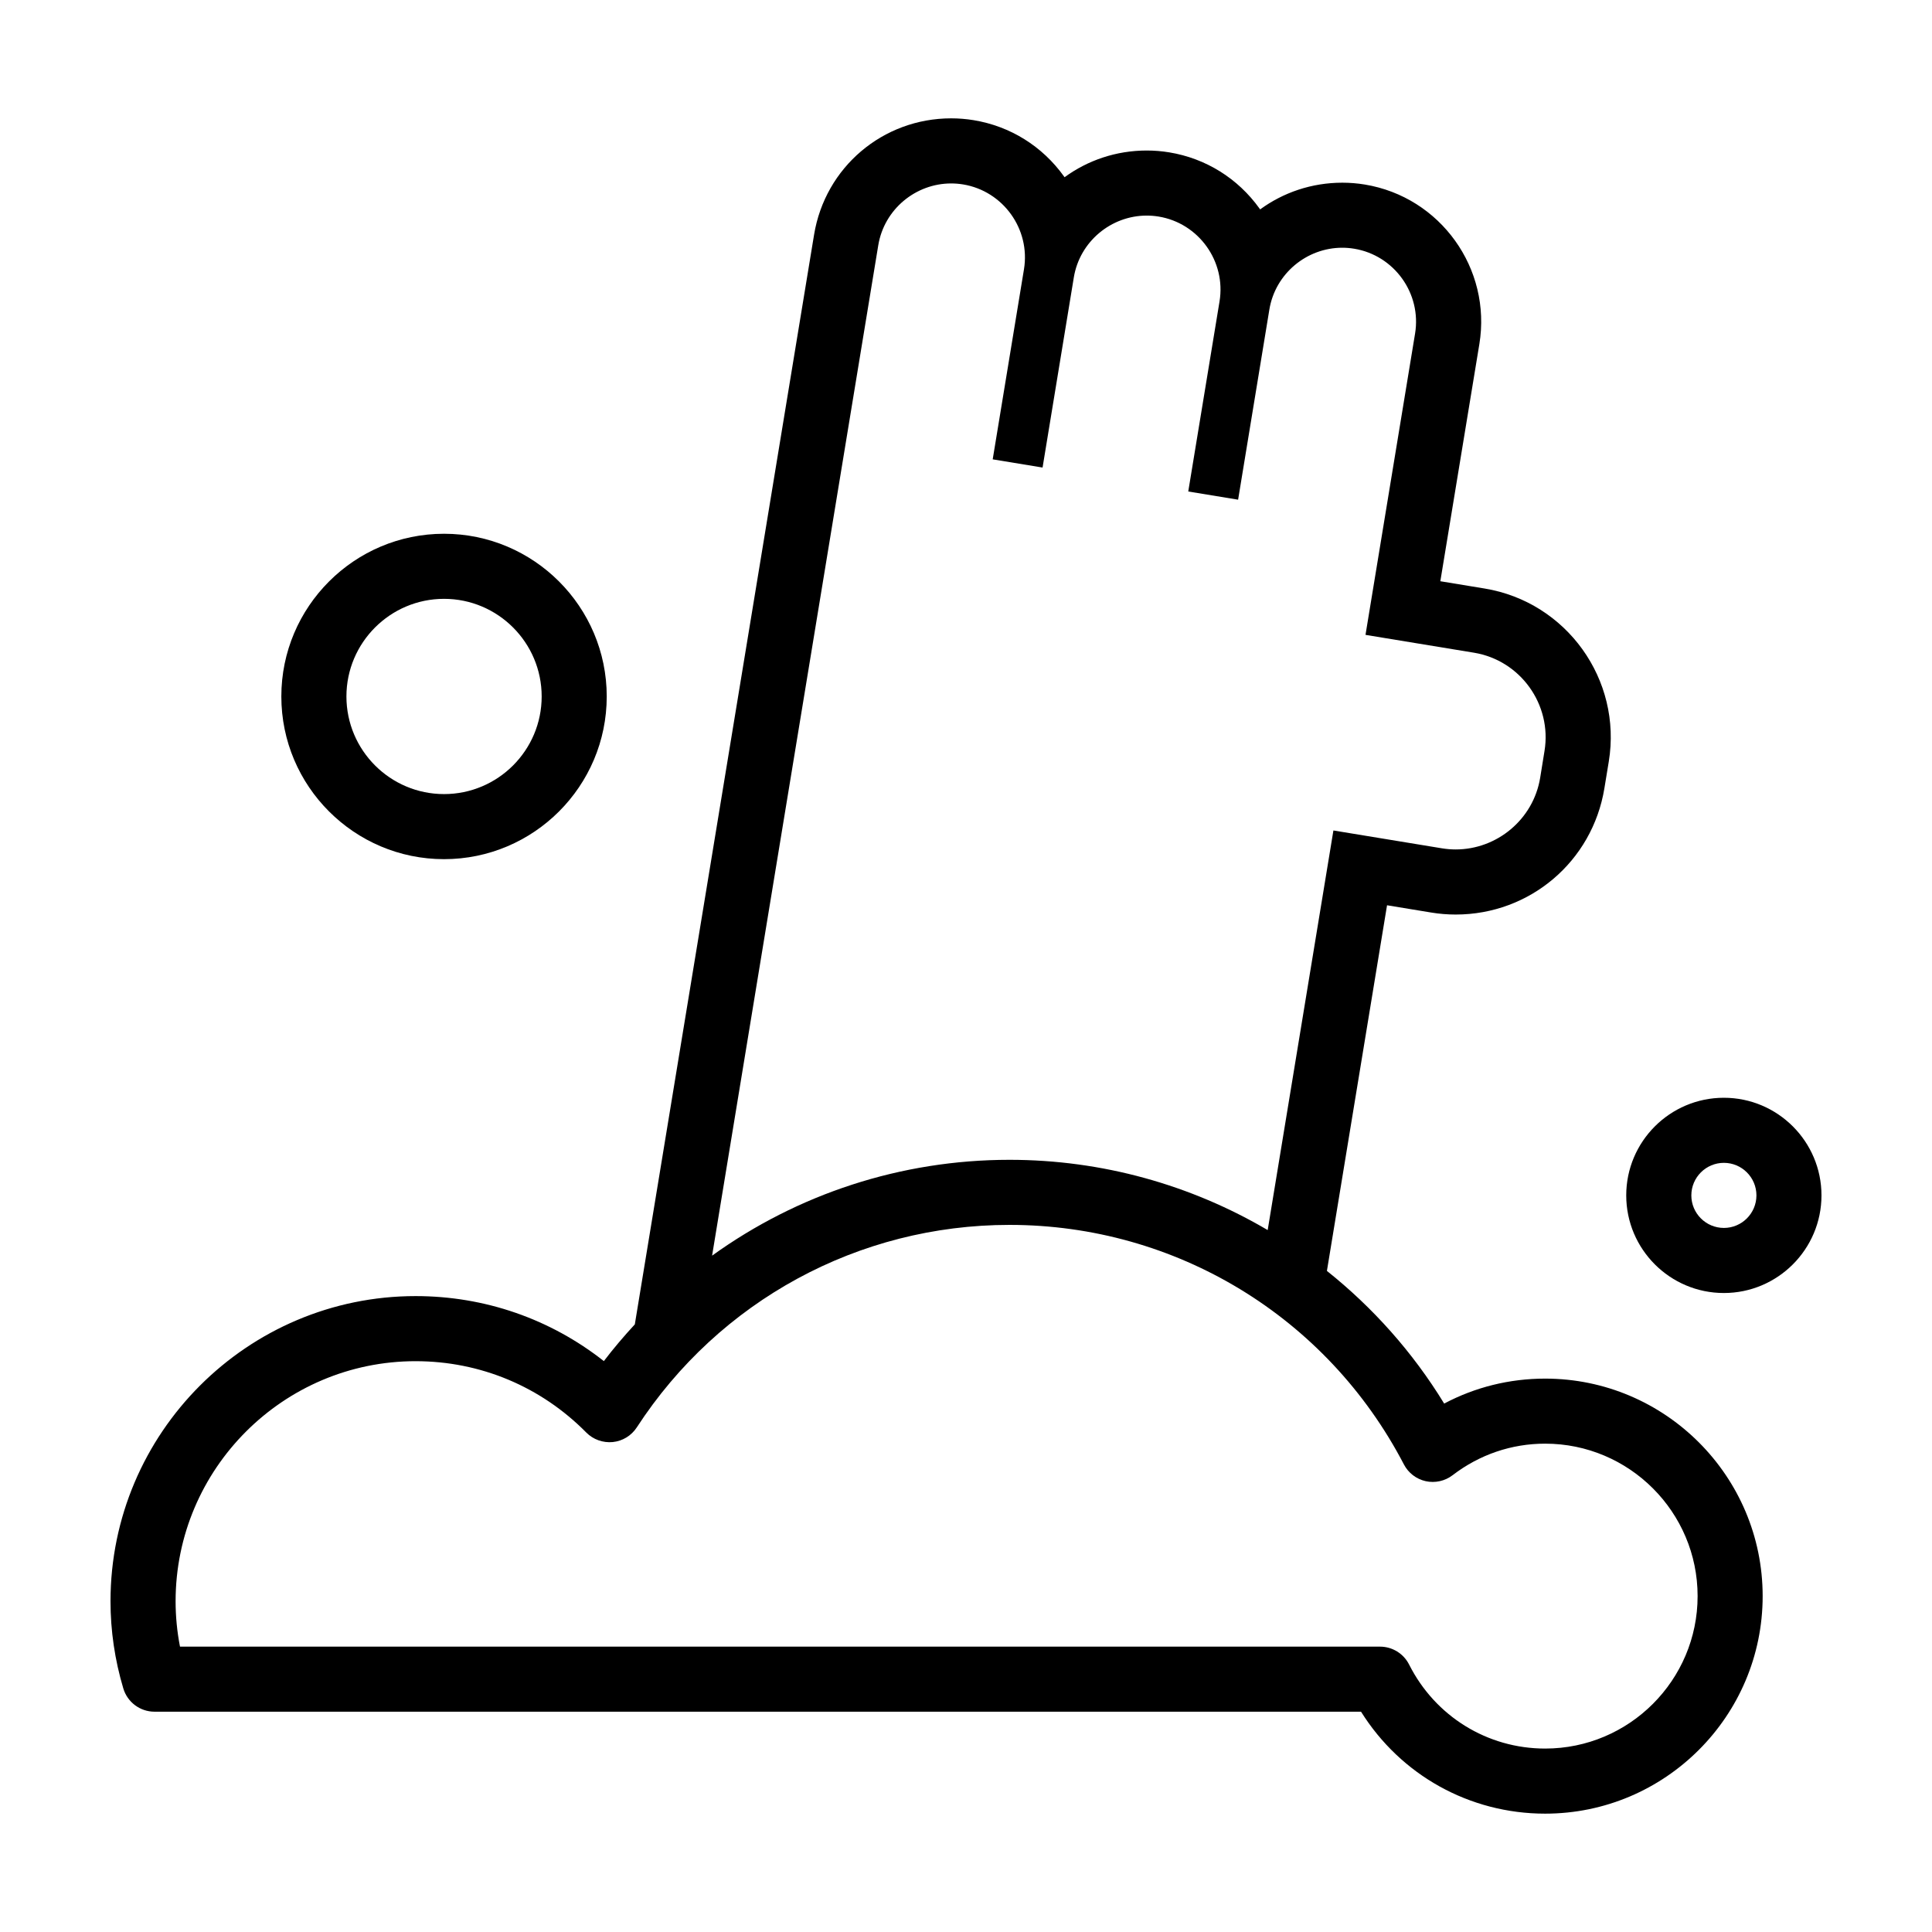 <?xml version="1.0" encoding="UTF-8"?>
<!-- Uploaded to: ICON Repo, www.svgrepo.com, Generator: ICON Repo Mixer Tools -->
<svg fill="#000000" width="800px" height="800px" version="1.1" viewBox="144 144 512 512" xmlns="http://www.w3.org/2000/svg">
 <g>
  <path d="m504.69 597.62c10.508 16.793 28.746 27.016 48.789 27.016 31.785 0 57.645-25.855 57.645-57.645 0-31.789-25.855-57.645-57.645-57.645-9.441 0-18.535 2.262-26.758 6.613-8.352-13.664-18.93-25.469-31.074-35.156l15.934-96.898 11.73 1.93c2.137 0.352 4.312 0.527 6.469 0.527 19.645 0 36.215-14.062 39.398-33.438l1.164-7.094c3.57-21.719-11.191-42.293-32.91-45.867l-11.73-1.93 2.051-12.453 8.289-50.375c3.293-20.031-10.324-39.004-30.348-42.301-1.969-0.324-3.977-0.488-5.965-0.488-8.113 0-15.66 2.602-21.781 7.078-0.055-0.082-0.109-0.156-0.168-0.238-5.742-8-14.238-13.285-23.914-14.879-1.969-0.324-3.977-0.488-5.965-0.488-8.113 0-15.66 2.602-21.781 7.078-0.055-0.082-0.109-0.156-0.168-0.238-5.742-8-14.238-13.285-23.914-14.879-1.969-0.324-3.977-0.488-5.965-0.488-18.117 0-33.398 12.969-36.336 30.84l-8.289 50.375-7.019 42.684-32.195 195.71c-2.863 3.113-5.621 6.332-8.207 9.734-14.176-11.164-31.547-17.227-49.883-17.227-44.582 0.004-80.859 36.285-80.859 80.875 0 7.769 1.137 15.539 3.391 23.094 1.09 3.652 4.449 6.168 8.262 6.168zm-143.25-295.55 7.019-42.684 8.289-50.375c1.57-9.559 9.926-16.395 19.316-16.395 1.047 0 2.106 0.086 3.164 0.258 10.621 1.75 17.879 11.863 16.137 22.484l-8.289 50.375 13.215 2.172 8.281-50.375c1.57-9.559 9.926-16.395 19.316-16.395 1.047 0 2.106 0.086 3.168 0.258 10.621 1.75 17.879 11.863 16.133 22.484l-8.289 50.375 13.211 2.172 8.281-50.375c1.57-9.559 9.926-16.395 19.316-16.395 1.043 0 2.102 0.086 3.168 0.262 10.621 1.75 17.879 11.863 16.133 22.484l-8.289 50.375-4.848 29.473 28.746 4.727c12.305 2.023 20.711 13.742 18.691 26.047l-1.148 7.102c-1.82 11.074-11.496 18.988-22.379 18.988-1.211 0-2.438-0.102-3.668-0.301l-28.746-4.727-17.418 105.9c-20.344-11.961-43.82-18.621-68.418-18.621-28.805 0-56.203 9.098-78.82 25.398zm-107.29 202.66c17.121 0 33.18 6.715 45.227 18.914 1.832 1.855 4.438 2.766 7.008 2.516 2.602-0.262 4.934-1.688 6.363-3.875 21.859-33.609 58.793-53.676 98.785-53.676 44.074 0 84.121 24.324 104.52 63.488 1.176 2.258 3.293 3.879 5.785 4.434 2.469 0.539 5.09-0.031 7.113-1.582 7.133-5.473 15.617-8.363 24.531-8.363 22.277 0 40.402 18.121 40.402 40.402 0 22.277-18.121 40.402-40.402 40.402-15.316 0-29.137-8.535-36.059-22.277-1.473-2.902-4.449-4.734-7.703-4.734l-318.02-0.008c-0.777-3.981-1.164-8-1.164-12.016 0-35.078 28.539-63.625 63.613-63.625z"/>
  <path d="m304.79 328.57c0-23.773-19.34-43.117-43.117-43.117-23.773 0-43.117 19.34-43.117 43.117 0 23.773 19.34 43.117 43.117 43.117 23.773 0 43.117-19.344 43.117-43.117zm-68.984 0c0-14.262 11.602-25.871 25.871-25.871s25.871 11.602 25.871 25.871-11.602 25.871-25.871 25.871c-14.266 0-25.871-11.609-25.871-25.871z"/>
  <path d="m626.71 460.79c0-14.262-11.602-25.871-25.871-25.871-14.27 0-25.871 11.602-25.871 25.871s11.602 25.871 25.871 25.871c14.27 0 25.871-11.609 25.871-25.871zm-34.488 0c0-4.758 3.871-8.625 8.625-8.625 4.758 0 8.625 3.871 8.625 8.625 0 4.758-3.871 8.625-8.625 8.625-4.762-0.004-8.625-3.867-8.625-8.625z"/>
 </g>
</svg>